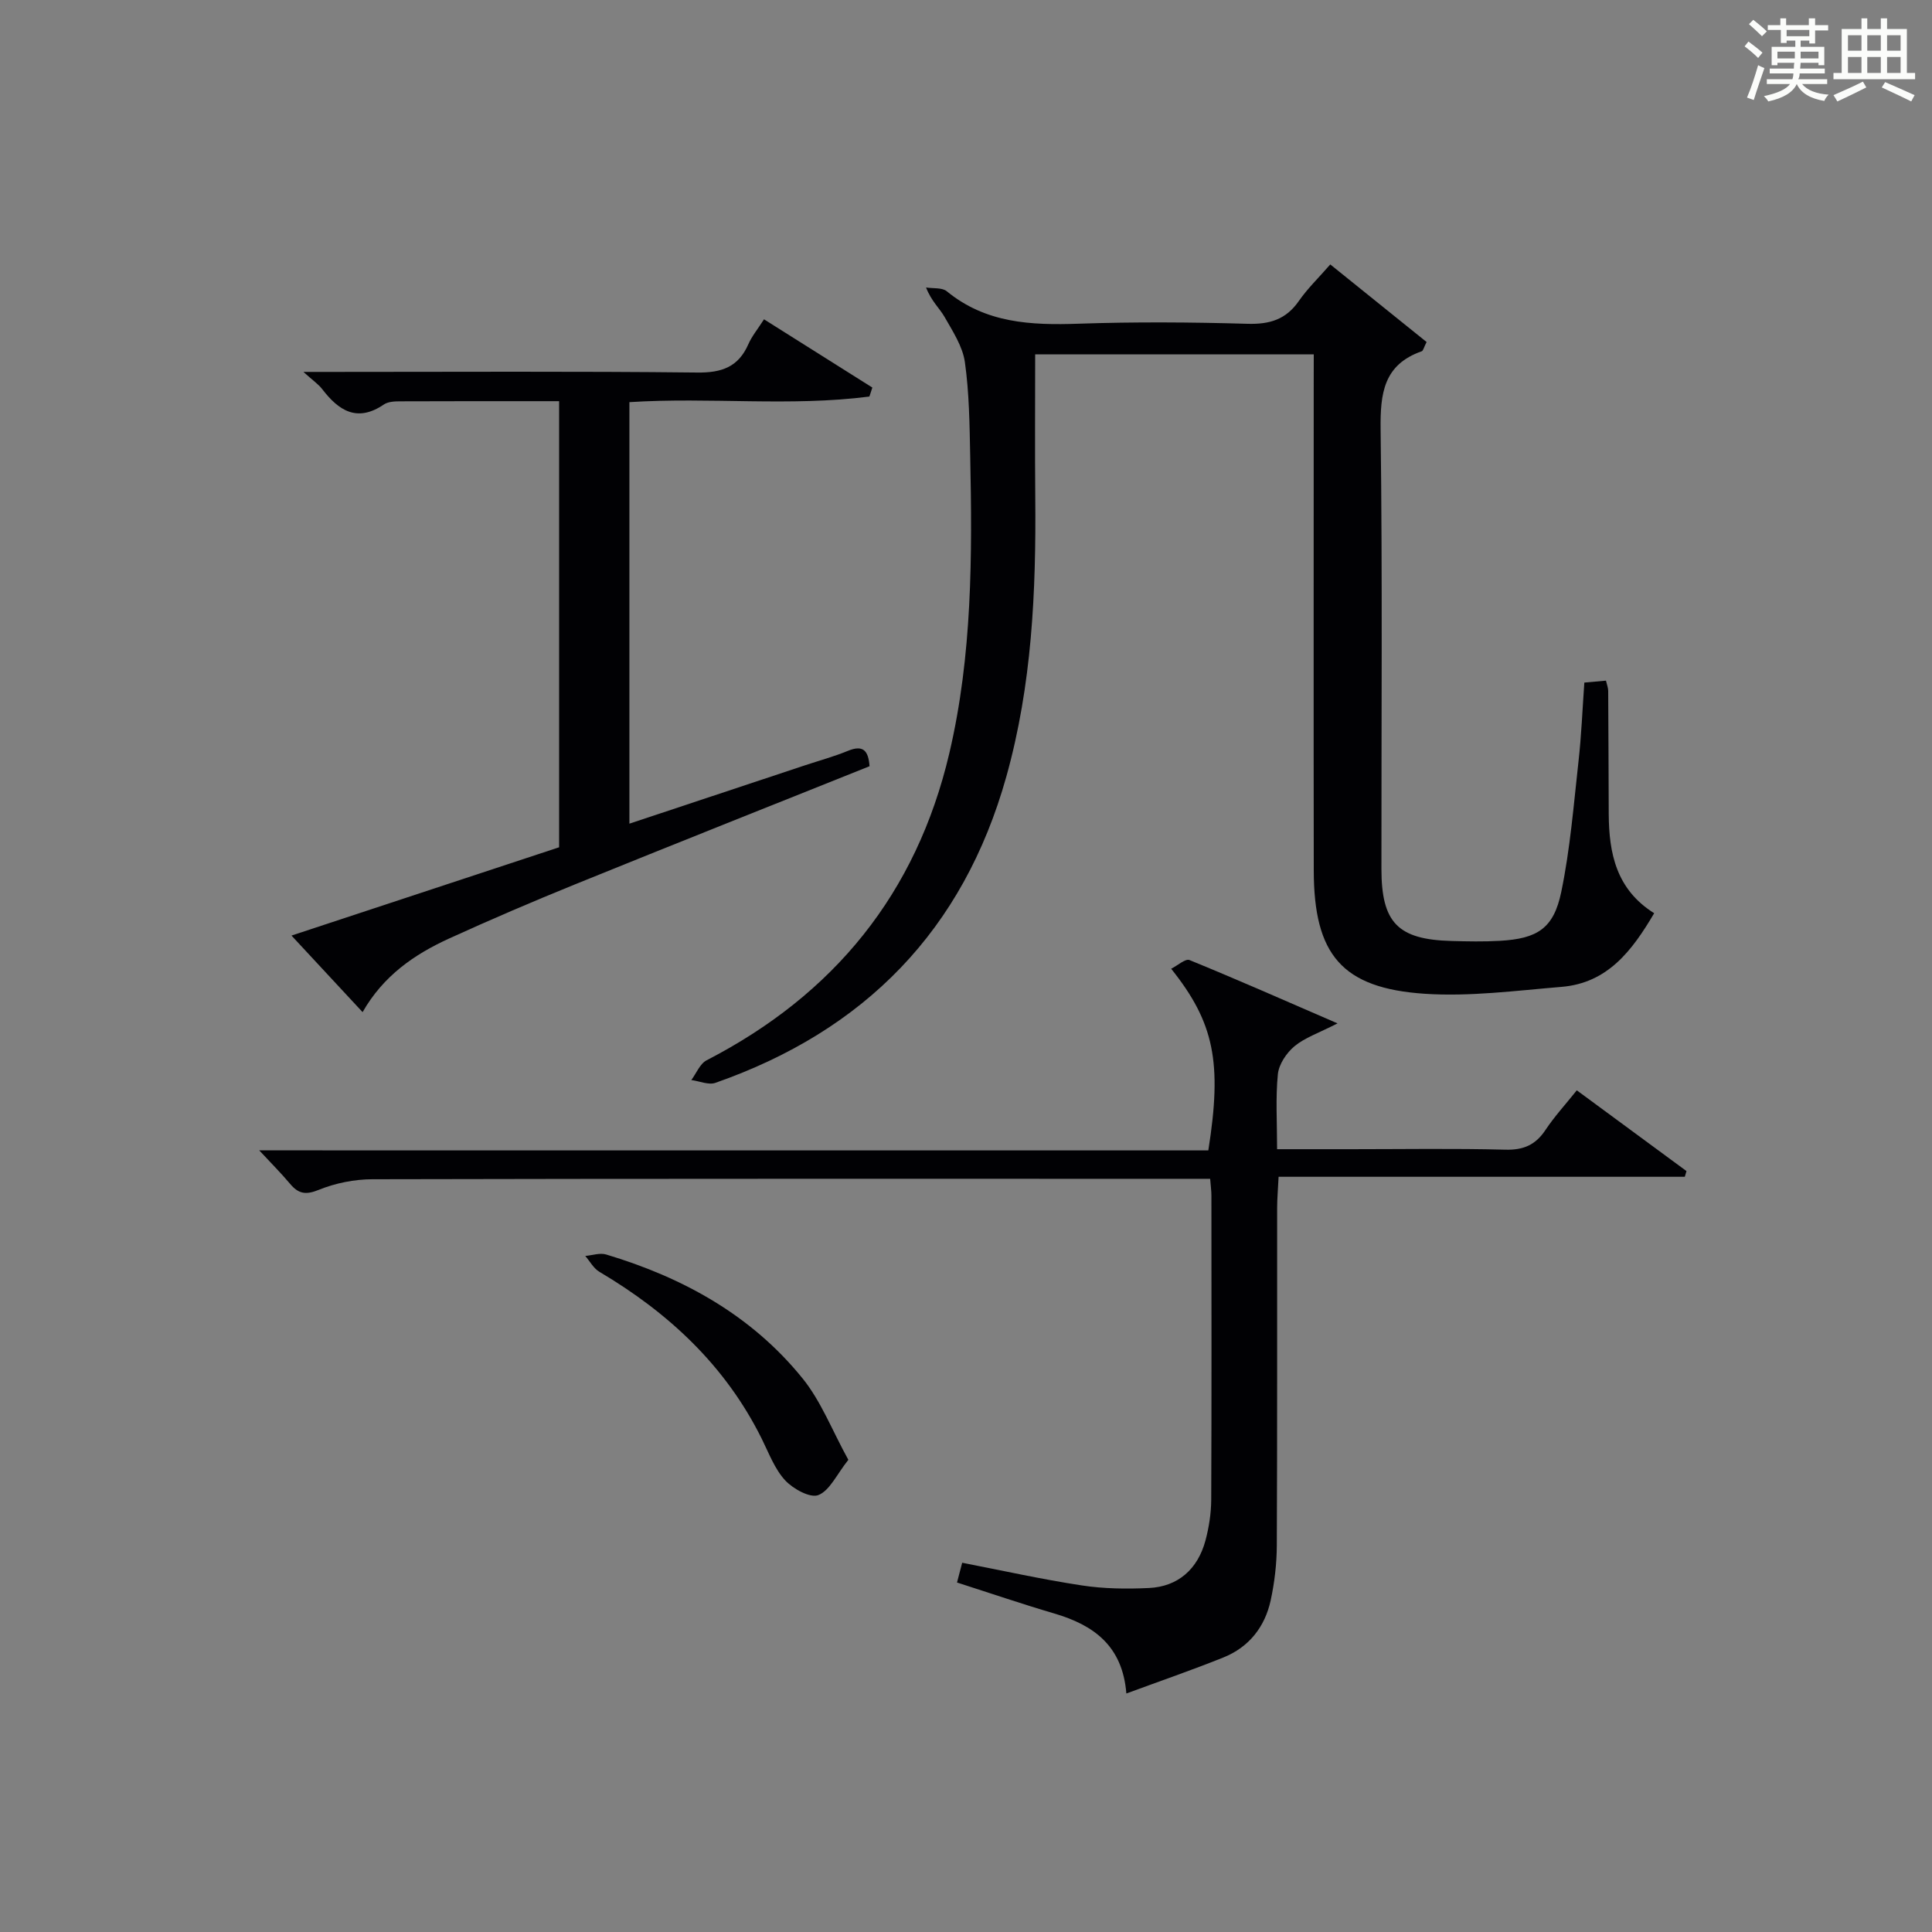 <?xml version="1.0" encoding="utf-8"?>
<svg version="1.1" id="漢_ZDIC_典" xmlns="http://www.w3.org/2000/svg" xmlns:xlink="http://www.w3.org/1999/xlink" x="0px" y="0px"
	 viewBox="0 0 400 400" style="enable-background:new 0 0 400 400;" xml:space="preserve">
<rect x="0" y="0" width="400" height="400" fill="#808080" stroke="none"/>
<style type="text/css">
	.st1{fill:#010104;}
	.st0{fill:#fbfcfa;}
</style>
<g>
	<path class="st0" d="M361.2,9.6l0.8-1c0.9,0.7,1.9,1.4,2.9,2.3L364,12C363,11,362,10.2,361.2,9.6z M361.7,20.2
		c0.9-2.1,1.6-4.3,2.3-6.7c0.4,0.2,0.8,0.4,1.3,0.6c-0.7,2.1-1.5,4.3-2.2,6.6L361.7,20.2z M362.1,5l0.9-0.9c1,0.8,2,1.6,2.8,2.4
		l-1,1C363.9,6.6,363,5.8,362.1,5z M374.6,3.8h1.2v1.4h2.7v1.1h-2.7v2.7h-1.2V8.4h-1.8v1.3h4.9v3.8h-1.2v-0.5h-3.7
		c0,0.4-0.1,0.9-0.1,1.2h5.1v1h-5.2c0,0.5-0.1,0.9-0.3,1.2h6v1h-5.2c1.1,1.3,2.9,2,5.5,2.2c-0.4,0.4-0.7,0.8-0.9,1.3
		c-2.9-0.5-4.8-1.6-5.7-3.5H372c-0.8,1.7-2.7,2.9-5.9,3.6c-0.2-0.4-0.6-0.8-0.9-1.1c2.8-0.6,4.6-1.4,5.4-2.5h-4.8v-1h5.3
		c0.1-0.3,0.2-0.7,0.2-1.2h-4.9v-1h5c0-0.4,0-0.8,0.1-1.2H368v0.5h-1.2V9.7h4.9V8.4h-1.8v0.5h-1.2V6.2H366V5.2h2.6V3.8h1.2v1.4h4.7
		V3.8z M368,12.1h3.6c0-0.4,0-0.9,0-1.4H368V12.1z M369.9,7.5h4.7V6.2h-4.7V7.5z M376.5,10.7h-3.7c0,0.5,0,1,0,1.4h3.7V10.7z"/>
	<path class="st0" d="M385.3,3.8h1.3V6h2.8V3.8h1.3V6h4.1v9.1h1.7v1.3h-16.9v-1.3h1.7V6h4.1V3.8z M385.7,16.9l0.7,1.2
		c-1.8,0.9-3.8,1.9-6,2.9c-0.2-0.4-0.5-0.8-0.8-1.3C381.9,18.7,383.9,17.8,385.7,16.9z M382.6,10.5h2.8V7.3h-2.8V10.5z M382.6,15.1
		h2.8v-3.3h-2.8V15.1z M386.6,10.5h2.8V7.3h-2.8V10.5z M386.6,15.1h2.8v-3.3h-2.8V15.1z M390.3,17c2.1,0.9,4.1,1.8,6.1,2.7l-0.7,1.3
		c-2.2-1.1-4.2-2-6.1-2.9L390.3,17z M393.5,7.3h-2.8v3.2h2.8V7.3z M390.7,15.1h2.8v-3.3h-2.8V15.1z"/>
	
	<path class="st1" d="M272,73.37c-19.86,0-39.1,0-57.68,0c0,10.08-0.07,19.84,0.02,29.6c0.18,19.5-0.68,38.85-5.99,57.82
		c-8.92,31.83-29.34,52.58-60.23,63.4c-1.42,0.5-3.31-0.36-4.99-0.58c1.04-1.39,1.78-3.37,3.17-4.09
		c26.39-13.61,43.43-34.53,50.25-63.58c4.76-20.28,4.75-40.91,4.32-61.55c-0.13-6.48-0.2-13.01-1.1-19.41
		c-0.46-3.25-2.5-6.36-4.19-9.33c-1.04-1.83-2.75-3.28-3.85-6.13c1.45,0.24,3.31-0.02,4.3,0.79c8.07,6.62,17.45,7.05,27.28,6.71
		c11.65-0.4,23.34-0.32,34.99,0.02c4.58,0.13,7.95-0.89,10.61-4.72c1.79-2.58,4.09-4.79,6.51-7.57
		c6.75,5.43,13.37,10.78,19.94,16.06c-0.57,1.1-0.69,1.81-1.02,1.92c-7.88,2.77-8.59,8.72-8.5,16.16
		c0.39,30.33,0.15,60.66,0.17,90.99c0,11.15,3.38,14.64,14.49,14.94c3.33,0.09,6.67,0.16,9.99-0.03c7.8-0.44,11.18-2.54,12.75-10.12
		c1.85-8.9,2.57-18.04,3.58-27.11c0.59-5.27,0.8-10.59,1.2-16.24c1.52-0.14,2.92-0.26,4.48-0.4c0.2,0.87,0.46,1.5,0.46,2.12
		c0.06,8.5,0.07,17,0.11,25.5c0.05,8.11,1.55,15.61,9.41,20.53c-4.58,7.78-9.64,14.46-19.18,15.25c-9.43,0.78-18.96,2.05-28.33,1.43
		c-17.15-1.15-22.94-8.11-22.97-25.5c-0.05-33.66-0.01-67.33-0.01-101C272,77.46,272,75.64,272,73.37z"/>
	<path class="st1" d="M250.17,238.18c2.89-18.22,1.22-26.46-7.69-37.61c1.37-0.69,2.95-2.15,3.8-1.8c9.77,3.99,19.42,8.25,30.64,13.11
		c-3.98,2.04-6.8,2.97-8.92,4.74c-1.65,1.38-3.22,3.72-3.43,5.77c-0.49,4.92-0.16,9.92-0.16,15.54c5.41,0,10.34,0,15.27,0
		c10.66,0,21.33-0.18,31.99,0.1c3.77,0.1,6.26-1,8.31-4.09c1.83-2.75,4.09-5.22,6.48-8.2c7.66,5.64,15.19,11.18,22.71,16.72
		c-0.12,0.39-0.23,0.79-0.35,1.18c-27.84,0-55.68,0-84.1,0c-0.12,2.57-0.3,4.48-0.3,6.39c-0.02,23.32,0.04,46.65-0.07,69.97
		c-0.02,3.79-0.47,7.64-1.27,11.34c-1.2,5.5-4.49,9.69-9.79,11.82c-6.44,2.59-13.01,4.85-20.09,7.46
		c-0.79-9.9-6.79-14.17-14.91-16.56c-6.67-1.96-13.25-4.21-20.15-6.42c0.32-1.23,0.65-2.46,1.07-4.09
		c8.26,1.6,16.45,3.43,24.73,4.69c4.57,0.7,9.3,0.76,13.93,0.54c6-0.28,10.12-3.88,11.72-9.88c0.72-2.71,1.16-5.57,1.18-8.37
		c0.09-20.99,0.05-41.98,0.04-62.98c0-0.97-0.14-1.94-0.26-3.49c-1.99,0-3.77,0-5.54,0c-55.98,0-111.96-0.04-167.93,0.09
		c-3.71,0.01-7.64,0.8-11.07,2.19c-2.72,1.11-4.22,0.83-5.96-1.25c-1.9-2.26-4-4.35-6.38-6.92
		C119.28,238.18,184.63,238.18,250.17,238.18z"/>
	<path class="st1" d="M115.76,83.06c-11.29,0-22.1-0.02-32.91,0.03c-1.14,0-2.51,0.06-3.38,0.66c-5.54,3.76-9.35,1.27-12.78-3.21
		c-0.77-1-1.88-1.74-3.87-3.54c2.95,0,4.51,0,6.08,0c25.15,0,50.31-0.15,75.46,0.13c5.1,0.06,8.52-1.16,10.59-5.89
		c0.72-1.64,1.91-3.07,3.23-5.13c7.66,4.82,15.04,9.48,22.43,14.13c-0.2,0.62-0.41,1.24-0.61,1.86
		c-16.39,2.12-32.95,0.09-49.69,1.16c0,29,0,57.9,0,87.27c12.2-4.05,24.25-8.06,36.29-12.06c2.98-0.99,6.04-1.82,8.94-3.01
		c3.13-1.29,4.25-0.11,4.49,3.18c-20.36,8.15-40.69,16.22-60.96,24.45c-8.77,3.56-17.48,7.29-26.09,11.22
		c-7.19,3.28-13.6,7.69-17.91,15.24c-4.94-5.32-9.51-10.24-14.72-15.85c18.9-6.24,37.05-12.23,55.41-18.28
		C115.76,144.78,115.76,114.2,115.76,83.06z"/>
	<path class="st1" d="M175.64,302.24c-2.42,3.04-3.84,6.36-6.21,7.3c-1.69,0.67-5.25-1.29-6.89-3.07c-2.17-2.36-3.37-5.66-4.85-8.63
		c-7.51-15.12-19.27-26.05-33.6-34.53c-1.2-0.71-1.96-2.17-2.92-3.28c1.45-0.12,3.03-0.69,4.33-0.3
		c15.92,4.77,30.1,12.59,40.66,25.65C170,290.12,172.27,296.13,175.64,302.24z"/>
</g>
</svg>
